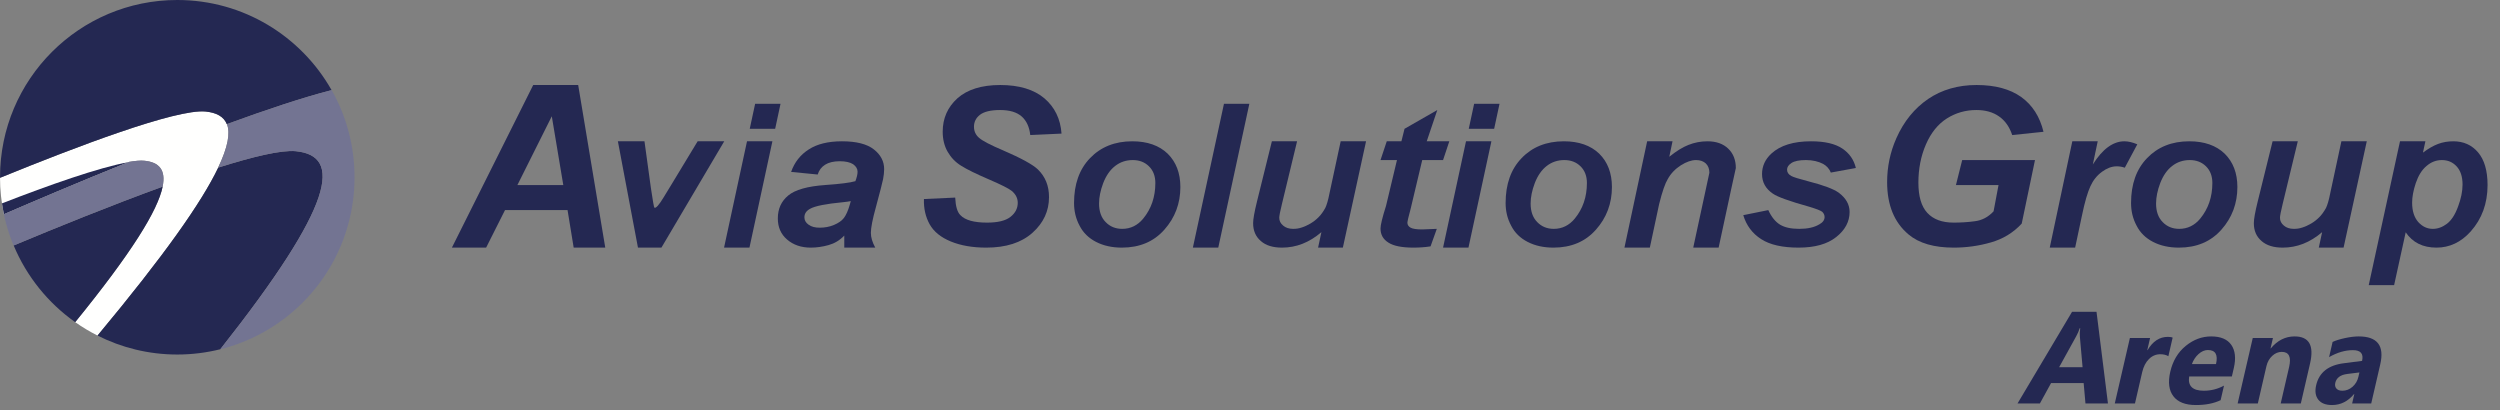 <?xml version="1.0" encoding="UTF-8"?>
<svg width="201px" height="33px" viewBox="0 0 201 33" version="1.1" xmlns="http://www.w3.org/2000/svg" xmlns:xlink="http://www.w3.org/1999/xlink">
    <rect x="0" y="0" width="201" height="33" fill="#808080" stroke="none"/>
    <title>Group</title>
    <g id="landing" stroke="none" stroke-width="1" fill="none" fill-rule="evenodd">
        <g transform="translate(-40, -20)" id="navbar-top">
            <g id="Group" transform="translate(40, 20)">
                <path d="M4.73695157e-15,14.252 C4.73695157e-15,15.272 0.109,16.266 0.313,17.226 C2.672,16.204 6.362,14.633 10.387,13.012 C10.89,12.927 11.308,12.892 11.61,12.923 C12.784,13.039 13.355,13.653 13.075,15.006 C12.962,15.047 12.847,15.09 12.734,15.131 C12.848,15.09 12.964,15.046 13.077,15.005 C12.691,16.913 10.591,20.31 6.046,25.901 C6.615,26.303 7.214,26.663 7.84,26.979 C13.177,20.574 16.213,16.27 17.545,13.475 C17.542,13.476 17.539,13.477 17.537,13.478 C18.329,11.823 18.525,10.695 18.246,9.977 C18.242,9.978 18.239,9.979 18.236,9.98 C17.99,9.37 17.399,9.056 16.533,8.968 C14.18,8.734 6.098,11.808 0.004,14.296 C0.004,14.281 0.003,14.266 0.003,14.251" id="Fill-2" fill="#FFFFFE"></path>
                <path d="M1.1,19.735 C2.141,22.228 3.867,24.363 6.046,25.901 C10.591,20.31 12.691,16.914 13.077,15.005 C8.936,16.51 4.461,18.329 1.1,19.735" id="Fill-4" fill="#242852"></path>
                <path d="M10.308,13.044 C7.997,13.449 3.899,14.894 0.158,16.352 C0.201,16.646 0.257,16.936 0.318,17.224 C2.662,16.209 6.316,14.653 10.308,13.044" id="Fill-6" fill="#242852"></path>
                <path d="M16.533,8.968 C17.399,9.056 17.99,9.37 18.236,9.98 C21.373,8.832 24.335,7.843 26.659,7.246 C24.212,2.921 19.574,0 14.252,0 C6.382,0 0.003,6.382 0.003,14.251 C0.003,14.266 0.004,14.281 0.004,14.296 C6.098,11.808 14.18,8.734 16.533,8.968" id="Fill-8" fill="#242852"></path>
                <path d="M23.787,12.157 C22.641,12.043 20.346,12.59 17.545,13.476 C16.213,16.27 13.177,20.574 7.84,26.979 C9.768,27.952 11.945,28.504 14.252,28.504 C15.445,28.504 16.604,28.355 17.712,28.079 C26.969,16.369 27.501,12.53 23.787,12.157" id="Fill-10" fill="#242852"></path>
                <path d="M17.809,28.056 C17.815,28.055 17.821,28.053 17.827,28.051 C17.821,28.053 17.815,28.055 17.809,28.056" id="Fill-12" fill="#DDF1F2"></path>
                <path d="M11.609,12.923 C11.308,12.892 10.89,12.927 10.387,13.012 C6.361,14.634 2.671,16.205 0.311,17.226 L0.314,17.239 L0.337,17.342 C0.355,17.425 0.374,17.508 0.394,17.591 L0.404,17.631 L0.414,17.672 L0.423,17.712 C0.441,17.784 0.46,17.857 0.479,17.929 L0.496,17.992 L0.507,18.032 L0.518,18.072 C0.535,18.134 0.553,18.195 0.571,18.256 L0.61,18.389 C0.63,18.454 0.65,18.519 0.67,18.583 L0.722,18.743 C0.74,18.796 0.758,18.85 0.776,18.903 C0.797,18.964 0.818,19.024 0.84,19.084 L0.889,19.219 C0.914,19.286 0.939,19.352 0.965,19.418 L1.014,19.543 C1.04,19.608 1.067,19.673 1.094,19.738 C4.455,18.331 8.931,16.511 13.075,15.006 C13.355,13.653 12.784,13.039 11.609,12.923" id="Fill-14" fill="#737492"></path>
                <path d="M28.499,13.894 L28.499,13.883 L28.499,13.875 C28.496,13.757 28.491,13.639 28.485,13.522 L28.485,13.511 C28.479,13.394 28.471,13.278 28.463,13.162 L28.461,13.144 C28.453,13.031 28.443,12.919 28.431,12.807 L28.428,12.776 C28.417,12.669 28.405,12.562 28.391,12.456 L28.386,12.414 C28.373,12.312 28.359,12.21 28.343,12.108 L28.335,12.053 C28.32,11.957 28.304,11.862 28.287,11.766 L28.275,11.695 C28.258,11.601 28.24,11.508 28.221,11.416 L28.208,11.352 C28.189,11.261 28.17,11.17 28.149,11.079 L28.127,10.983 C28.108,10.901 28.088,10.82 28.067,10.739 L28.042,10.64 C28.021,10.562 28,10.484 27.978,10.406 L27.943,10.283 C27.924,10.217 27.904,10.15 27.884,10.084 L27.84,9.943 C27.82,9.88 27.8,9.817 27.779,9.754 L27.73,9.61 C27.71,9.552 27.69,9.494 27.669,9.436 L27.61,9.275 L27.55,9.116 C27.529,9.063 27.509,9.011 27.488,8.958 C27.467,8.907 27.446,8.856 27.425,8.804 C27.398,8.74 27.371,8.676 27.343,8.612 L27.295,8.5 C27.262,8.425 27.228,8.35 27.193,8.276 L27.152,8.186 C27.117,8.113 27.082,8.04 27.046,7.968 L26.999,7.871 C26.963,7.801 26.927,7.73 26.89,7.66 L26.84,7.565 C26.804,7.498 26.768,7.431 26.732,7.364 L26.669,7.253 L26.664,7.244 C24.342,7.84 21.382,8.829 18.246,9.977 C18.525,10.695 18.329,11.823 17.536,13.478 C20.341,12.591 22.639,12.043 23.787,12.157 C27.502,12.53 26.969,16.37 17.708,28.084 L17.709,28.083 C17.801,28.061 17.892,28.037 17.983,28.012 L18.008,28.005 C18.1,27.98 18.191,27.955 18.282,27.928 L18.288,27.926 C18.757,27.788 19.216,27.626 19.663,27.442 L19.69,27.431 C19.774,27.397 19.857,27.362 19.939,27.326 L19.965,27.314 C20.492,27.083 21.003,26.821 21.495,26.531 L21.529,26.51 C21.604,26.466 21.68,26.42 21.754,26.374 L21.78,26.358 C22.181,26.108 22.569,25.838 22.942,25.551 L22.967,25.531 C23.031,25.482 23.095,25.431 23.159,25.38 L23.214,25.335 C23.276,25.286 23.337,25.235 23.398,25.185 L23.44,25.149 C23.504,25.095 23.568,25.04 23.632,24.984 L23.632,24.984 C23.842,24.801 24.046,24.611 24.244,24.417 L24.276,24.385 C24.33,24.332 24.383,24.278 24.436,24.224 L24.497,24.161 C24.546,24.11 24.595,24.059 24.644,24.007 L24.711,23.934 C24.76,23.883 24.807,23.83 24.854,23.778 L24.913,23.712 C24.962,23.656 25.011,23.601 25.06,23.545 L25.079,23.522 C25.193,23.389 25.304,23.255 25.413,23.118 L25.433,23.093 C25.475,23.039 25.517,22.985 25.559,22.93 L25.629,22.839 C25.667,22.789 25.704,22.739 25.741,22.688 L25.814,22.588 C25.852,22.536 25.889,22.483 25.926,22.431 L25.996,22.33 C26.031,22.279 26.066,22.228 26.1,22.177 L26.175,22.063 C26.209,22.012 26.242,21.962 26.275,21.911 C26.327,21.829 26.378,21.746 26.429,21.663 C26.458,21.614 26.487,21.565 26.517,21.516 L26.59,21.392 C26.617,21.344 26.645,21.296 26.672,21.248 L26.75,21.107 L26.823,20.973 C26.85,20.923 26.876,20.873 26.902,20.823 L26.972,20.688 C26.999,20.634 27.026,20.58 27.052,20.526 C27.073,20.484 27.093,20.443 27.113,20.402 C27.141,20.343 27.169,20.283 27.196,20.224 C27.225,20.161 27.254,20.098 27.282,20.035 C27.313,19.966 27.343,19.896 27.373,19.826 C27.391,19.785 27.408,19.743 27.425,19.701 C27.449,19.643 27.473,19.585 27.496,19.527 L27.547,19.396 C27.57,19.337 27.592,19.279 27.614,19.22 L27.662,19.087 C27.684,19.029 27.704,18.97 27.725,18.911 L27.77,18.779 C27.791,18.715 27.812,18.651 27.832,18.587 C27.845,18.548 27.857,18.509 27.87,18.469 C27.901,18.368 27.932,18.266 27.961,18.164 L27.982,18.085 C28.004,18.006 28.026,17.927 28.046,17.848 C28.058,17.804 28.068,17.761 28.079,17.717 C28.094,17.656 28.109,17.594 28.124,17.532 L28.157,17.387 C28.171,17.325 28.185,17.263 28.198,17.2 L28.225,17.07 C28.238,17.002 28.251,16.934 28.264,16.866 C28.272,16.823 28.28,16.78 28.288,16.737 C28.302,16.658 28.314,16.578 28.327,16.499 L28.341,16.412 C28.358,16.302 28.373,16.192 28.387,16.081 L28.397,15.999 C28.407,15.916 28.417,15.833 28.426,15.749 L28.438,15.624 C28.445,15.552 28.451,15.48 28.457,15.407 L28.466,15.284 C28.471,15.211 28.476,15.138 28.48,15.064 L28.487,14.934 C28.491,14.859 28.493,14.785 28.496,14.71 L28.499,14.594 C28.502,14.48 28.504,14.366 28.504,14.251 C28.504,14.132 28.502,14.013 28.499,13.894" id="Fill-16" fill="#737492"></path>
                <path d="M41.598,14.88 L44.364,9.349 L45.289,14.88 L41.598,14.88 Z M46.124,19.909 L48.663,19.909 L46.486,6.835 L42.87,6.835 L36.333,19.909 L39.084,19.909 L40.603,16.892 L45.631,16.892 L46.124,19.909 Z" id="Fill-18" fill="#242852"></path>
                <path d="M58.228,11.36 L56.09,11.36 L53.996,14.817 L53.344,15.886 C52.986,16.479 52.74,16.751 52.617,16.703 C52.575,16.67 52.484,16.142 52.334,15.127 L51.816,11.36 L49.678,11.36 L51.292,19.909 L53.178,19.909 L58.228,11.36 Z" id="Fill-20" fill="#242852"></path>
                <path d="M68.329,16.436 C68.19,16.927 68.03,17.285 67.854,17.52 C67.672,17.756 67.405,17.937 67.047,18.087 C66.689,18.237 66.304,18.306 65.903,18.306 C65.534,18.306 65.235,18.231 65.011,18.065 C64.781,17.905 64.674,17.702 64.674,17.472 C64.674,17.189 64.819,16.96 65.118,16.794 C65.524,16.559 66.411,16.388 67.763,16.259 C68.03,16.233 68.238,16.201 68.404,16.169 L68.329,16.436 Z M66.336,13.245 C66.619,13.064 67.015,12.963 67.512,12.963 C67.987,12.963 68.351,13.048 68.591,13.203 C68.826,13.373 68.949,13.572 68.949,13.812 C68.949,14.005 68.89,14.256 68.773,14.566 C68.367,14.689 67.554,14.79 66.352,14.875 C64.915,14.977 63.921,15.26 63.371,15.72 C62.815,16.179 62.537,16.794 62.537,17.563 C62.537,18.258 62.777,18.825 63.28,19.257 C63.782,19.69 64.418,19.909 65.182,19.909 C65.658,19.909 66.133,19.839 66.614,19.706 C67.09,19.573 67.512,19.327 67.88,18.941 L67.88,19.909 L70.37,19.909 C70.135,19.476 70.018,19.081 70.018,18.722 C70.018,18.322 70.151,17.627 70.429,16.628 C70.755,15.425 70.942,14.684 71.001,14.399 C71.054,14.117 71.086,13.85 71.086,13.598 C71.086,12.973 70.809,12.444 70.258,12.012 C69.708,11.579 68.848,11.36 67.699,11.36 C66.587,11.36 65.695,11.579 65.027,12.012 C64.348,12.444 63.873,13.054 63.606,13.822 L65.743,14.031 C65.845,13.695 66.042,13.427 66.336,13.245 L66.336,13.245 Z" id="Fill-22" fill="#242852"></path>
                <path d="M74.747,18.038 C75.079,18.627 75.642,19.084 76.447,19.416 C77.246,19.743 78.192,19.909 79.288,19.909 C80.877,19.909 82.109,19.517 83.004,18.722 C83.894,17.928 84.341,16.972 84.341,15.846 C84.341,14.941 84.045,14.207 83.446,13.623 C83.039,13.232 82.104,12.718 80.635,12.084 C79.65,11.667 79.016,11.335 78.73,11.094 C78.448,10.857 78.307,10.551 78.307,10.189 C78.307,9.807 78.463,9.485 78.785,9.233 C79.107,8.982 79.65,8.846 80.404,8.846 C81.174,8.846 81.747,9.017 82.144,9.364 C82.536,9.711 82.763,10.214 82.833,10.857 L85.347,10.742 C85.262,9.56 84.799,8.61 83.964,7.901 C83.13,7.197 81.943,6.835 80.419,6.835 C78.921,6.835 77.774,7.197 76.98,7.901 C76.185,8.62 75.793,9.515 75.793,10.591 C75.793,11.21 75.929,11.753 76.195,12.21 C76.462,12.672 76.824,13.05 77.286,13.332 C77.749,13.623 78.488,13.986 79.494,14.418 C80.5,14.85 81.118,15.162 81.35,15.353 C81.661,15.62 81.827,15.931 81.827,16.308 C81.827,16.752 81.631,17.129 81.244,17.435 C80.852,17.747 80.223,17.898 79.358,17.898 C78.317,17.898 77.598,17.701 77.216,17.299 C76.97,17.058 76.829,16.585 76.799,15.886 L74.284,16.002 C74.259,16.776 74.42,17.45 74.747,18.038" id="Fill-24" fill="#242852"></path>
                <path d="M91.915,17.575 C91.462,18.124 90.894,18.4 90.225,18.4 C89.692,18.4 89.244,18.22 88.892,17.852 C88.535,17.49 88.364,16.992 88.364,16.364 C88.364,15.861 88.475,15.312 88.701,14.714 C88.933,14.116 89.254,13.654 89.662,13.341 C90.069,13.025 90.542,12.869 91.075,12.869 C91.608,12.869 92.04,13.04 92.377,13.372 C92.719,13.709 92.89,14.156 92.89,14.714 C92.89,15.841 92.558,16.791 91.915,17.575 M86.795,18.139 C87.082,18.707 87.53,19.145 88.128,19.451 C88.727,19.758 89.415,19.909 90.195,19.909 C91.623,19.909 92.764,19.431 93.619,18.461 C94.469,17.506 94.902,16.358 94.902,15.036 C94.902,13.915 94.555,13.02 93.881,12.356 C93.197,11.697 92.246,11.36 91.035,11.36 C89.632,11.36 88.5,11.818 87.64,12.713 C86.775,13.609 86.353,14.815 86.353,16.324 C86.353,16.972 86.494,17.575 86.795,18.139" id="Fill-26" fill="#242852"></path>
                <polygon id="Fill-28" fill="#242852" points="97.949 19.909 100.448 8.343 98.407 8.343 95.907 19.909"></polygon>
                <path d="M101.071,16.163 C100.851,17.048 100.751,17.636 100.751,17.938 C100.751,18.541 100.951,19.019 101.368,19.376 C101.776,19.738 102.349,19.909 103.073,19.909 C104.214,19.909 105.265,19.501 106.241,18.666 L105.974,19.909 L107.966,19.909 L109.831,11.36 L107.791,11.36 L106.89,15.549 C106.785,16.097 106.664,16.49 106.553,16.721 C106.382,17.027 106.201,17.279 106.01,17.465 C105.824,17.656 105.602,17.827 105.366,17.968 C105.125,18.109 104.888,18.22 104.662,18.289 C104.431,18.37 104.205,18.4 103.968,18.4 C103.642,18.4 103.37,18.315 103.168,18.139 C102.957,17.968 102.852,17.757 102.852,17.506 C102.852,17.364 102.923,16.987 103.073,16.379 L104.285,11.36 L102.259,11.36 L101.071,16.163 Z" id="Fill-30" fill="#242852"></path>
                <path d="M112.316,12.869 L111.436,16.555 C111.133,17.506 110.993,18.109 110.993,18.37 C110.993,18.858 111.199,19.235 111.622,19.501 C112.039,19.773 112.708,19.909 113.633,19.909 C114.105,19.909 114.559,19.878 115.016,19.809 L115.519,18.4 C114.89,18.431 114.503,18.446 114.347,18.446 C113.894,18.446 113.588,18.4 113.412,18.305 C113.241,18.209 113.155,18.078 113.155,17.907 C113.155,17.812 113.241,17.425 113.427,16.741 L114.347,12.869 L116.022,12.869 L116.525,11.36 L114.709,11.36 L115.559,8.846 L112.924,10.355 L112.673,11.36 L111.496,11.36 L110.993,12.869 L112.316,12.869 Z" id="Fill-32" fill="#242852"></path>
                <path d="M116.022,19.909 L118.064,19.909 L119.909,11.36 L117.867,11.36 L116.022,19.909 Z M118.088,10.355 L120.13,10.355 L120.562,8.343 L118.521,8.343 L118.088,10.355 Z" id="Fill-34" fill="#242852"></path>
                <path d="M58.214,19.909 L60.256,19.909 L62.101,11.36 L60.06,11.36 L58.214,19.909 Z M60.28,10.355 L62.323,10.355 L62.755,8.343 L60.713,8.343 L60.28,10.355 Z" id="Fill-36" fill="#242852"></path>
                <path d="M126.612,17.575 C126.16,18.124 125.591,18.4 124.923,18.4 C124.39,18.4 123.942,18.22 123.59,17.852 C123.233,17.49 123.062,16.992 123.062,16.364 C123.062,15.861 123.173,15.312 123.399,14.714 C123.631,14.116 123.952,13.654 124.359,13.341 C124.767,13.025 125.24,12.869 125.772,12.869 C126.306,12.869 126.738,13.04 127.075,13.372 C127.417,13.709 127.588,14.156 127.588,14.714 C127.588,15.841 127.256,16.791 126.612,17.575 M121.494,18.139 C121.78,18.707 122.227,19.145 122.825,19.451 C123.424,19.758 124.113,19.909 124.893,19.909 C126.321,19.909 127.462,19.431 128.317,18.461 C129.167,17.506 129.599,16.358 129.599,15.036 C129.599,13.915 129.252,13.02 128.578,12.356 C127.894,11.697 126.944,11.36 125.732,11.36 C124.329,11.36 123.197,11.818 122.338,12.713 C121.473,13.609 121.051,14.815 121.051,16.324 C121.051,16.972 121.191,17.575 121.494,18.139" id="Fill-38" fill="#242852"></path>
                <path d="M130.605,19.909 L132.647,19.909 L133.396,16.404 C133.647,15.398 133.883,14.73 134.085,14.403 C134.336,13.945 134.694,13.578 135.14,13.291 C135.588,13.009 135.996,12.869 136.363,12.869 C136.694,12.869 136.961,12.964 137.152,13.145 C137.338,13.332 137.434,13.578 137.434,13.889 L137.157,15.177 L136.136,19.909 L138.178,19.909 L139.199,15.157 C139.374,14.337 139.5,13.794 139.561,13.512 C139.561,12.869 139.36,12.341 138.947,11.949 C138.54,11.557 137.982,11.36 137.277,11.36 C136.74,11.36 136.232,11.461 135.749,11.652 C135.271,11.838 134.763,12.16 134.211,12.603 L134.471,11.36 L132.431,11.36 L130.605,19.909 Z" id="Fill-40" fill="#242852"></path>
                <path d="M141.597,19.225 C142.306,19.683 143.312,19.909 144.605,19.909 C145.912,19.909 146.917,19.627 147.631,19.059 C148.345,18.495 148.708,17.817 148.708,17.043 C148.708,16.444 148.416,15.931 147.843,15.499 C147.436,15.202 146.626,14.895 145.415,14.584 C144.63,14.378 144.167,14.237 144.026,14.151 C143.79,14.026 143.679,13.85 143.679,13.638 C143.679,13.442 143.795,13.261 144.032,13.106 C144.268,12.95 144.66,12.869 145.203,12.869 C145.736,12.869 146.203,12.98 146.586,13.181 C146.868,13.341 147.074,13.568 147.199,13.875 L149.211,13.507 C149.054,12.844 148.693,12.326 148.125,11.944 C147.552,11.557 146.711,11.36 145.605,11.36 C144.197,11.36 143.136,11.692 142.432,12.336 C141.919,12.804 141.668,13.357 141.668,14 C141.668,14.654 141.96,15.177 142.538,15.569 C142.91,15.831 143.875,16.178 145.44,16.615 C146.023,16.791 146.374,16.922 146.511,17.032 C146.637,17.158 146.697,17.294 146.697,17.45 C146.697,17.686 146.556,17.883 146.274,18.038 C145.862,18.284 145.328,18.4 144.66,18.4 C144.001,18.4 143.494,18.289 143.117,18.063 C142.739,17.832 142.422,17.44 142.171,16.892 L140.159,17.299 C140.411,18.135 140.889,18.768 141.597,19.225" id="Fill-42" fill="#242852"></path>
                <path d="M157.257,14.88 L160.681,14.88 L160.283,16.992 C159.856,17.45 159.354,17.717 158.775,17.787 C158.191,17.867 157.619,17.898 157.071,17.898 C156.14,17.898 155.437,17.636 154.954,17.113 C154.476,16.595 154.239,15.786 154.239,14.684 C154.239,13.578 154.436,12.552 154.844,11.612 C155.255,10.667 155.814,9.978 156.533,9.52 C157.247,9.072 158.036,8.846 158.9,8.846 C159.63,8.846 160.234,9.017 160.721,9.359 C161.209,9.696 161.561,10.199 161.782,10.858 L164.297,10.596 C164,9.374 163.402,8.444 162.506,7.8 C161.601,7.157 160.409,6.835 158.916,6.835 C157.423,6.835 156.125,7.212 155.024,7.956 C153.928,8.705 153.068,9.756 152.469,11.109 C151.966,12.24 151.725,13.417 151.725,14.644 C151.725,16.484 152.298,17.888 153.445,18.848 C154.285,19.557 155.497,19.909 157.076,19.909 C158.091,19.909 159.087,19.773 160.063,19.492 C161.038,19.215 161.868,18.712 162.546,17.978 L163.613,12.869 L157.76,12.869 L157.257,14.88 Z" id="Fill-44" fill="#242852"></path>
                <path d="M164.8,19.909 L166.841,19.909 L167.4,17.279 C167.62,16.223 167.842,15.464 168.068,14.975 C168.289,14.489 168.601,14.101 169.003,13.809 C169.396,13.523 169.788,13.372 170.181,13.372 C170.412,13.372 170.628,13.412 170.834,13.483 L171.84,11.602 C171.463,11.446 171.116,11.36 170.803,11.36 C169.894,11.36 169.043,11.979 168.264,13.221 L168.657,11.36 L166.614,11.36 L164.8,19.909 Z" id="Fill-46" fill="#242852"></path>
                <path d="M176.899,17.575 C176.446,18.124 175.877,18.4 175.209,18.4 C174.676,18.4 174.228,18.22 173.876,17.852 C173.519,17.49 173.348,16.992 173.348,16.364 C173.348,15.861 173.459,15.312 173.685,14.714 C173.917,14.116 174.238,13.654 174.646,13.341 C175.053,13.025 175.526,12.869 176.059,12.869 C176.592,12.869 177.024,13.04 177.361,13.372 C177.703,13.709 177.874,14.156 177.874,14.714 C177.874,15.841 177.542,16.791 176.899,17.575 M171.78,18.139 C172.066,18.707 172.513,19.145 173.111,19.451 C173.71,19.758 174.399,19.909 175.179,19.909 C176.607,19.909 177.748,19.431 178.604,18.461 C179.453,17.506 179.886,16.358 179.886,15.036 C179.886,13.915 179.539,13.02 178.865,12.356 C178.18,11.697 177.23,11.36 176.019,11.36 C174.615,11.36 173.484,11.818 172.624,12.713 C171.759,13.609 171.337,14.815 171.337,16.324 C171.337,16.972 171.477,17.575 171.78,18.139" id="Fill-48" fill="#242852"></path>
                <path d="M181.529,16.163 C181.309,17.048 181.208,17.636 181.208,17.938 C181.208,18.541 181.409,19.019 181.826,19.376 C182.234,19.738 182.807,19.909 183.531,19.909 C184.672,19.909 185.723,19.501 186.699,18.666 L186.432,19.909 L188.424,19.909 L190.289,11.36 L188.248,11.36 L187.348,15.549 C187.243,16.097 187.122,16.49 187.011,16.721 C186.84,17.027 186.659,17.279 186.468,17.465 C186.282,17.656 186.06,17.827 185.824,17.968 C185.583,18.109 185.346,18.22 185.12,18.289 C184.889,18.37 184.663,18.4 184.426,18.4 C184.1,18.4 183.828,18.315 183.626,18.139 C183.415,17.968 183.31,17.757 183.31,17.506 C183.31,17.364 183.381,16.987 183.531,16.379 L184.743,11.36 L182.717,11.36 L181.529,16.163 Z" id="Fill-50" fill="#242852"></path>
                <path d="M194.232,14.71 C194.438,14.112 194.72,13.654 195.097,13.341 C195.464,13.025 195.877,12.869 196.33,12.869 C196.812,12.869 197.204,13.04 197.516,13.381 C197.832,13.724 197.989,14.212 197.989,14.84 C197.989,15.393 197.863,15.981 197.626,16.615 C197.39,17.259 197.093,17.717 196.731,17.993 C196.369,18.265 195.992,18.401 195.6,18.401 C195.152,18.401 194.76,18.22 194.428,17.852 C194.101,17.48 193.935,16.962 193.935,16.289 C193.935,15.841 194.032,15.312 194.232,14.71 L194.232,14.71 Z M190.446,22.926 L192.487,22.926 L193.418,18.677 C193.975,19.501 194.8,19.909 195.892,19.909 C196.943,19.909 197.863,19.477 198.642,18.612 C199.542,17.601 200,16.358 200,14.88 C200,13.718 199.739,12.838 199.235,12.25 C198.733,11.657 198.069,11.36 197.244,11.36 C196.802,11.36 196.4,11.431 196.022,11.572 C195.645,11.712 195.237,11.949 194.805,12.271 L195.002,11.36 L192.96,11.36 L190.446,22.926 Z" id="Fill-52" fill="#242852"></path>
                <path d="M167.439,29.524 L167.22,27.048 C167.204,26.863 167.214,26.642 167.25,26.385 L167.209,26.385 C167.142,26.601 167.049,26.815 166.932,27.027 L165.554,29.524 L167.439,29.524 Z M169.479,32.436 L167.671,32.436 L167.526,30.798 L164.906,30.798 L164.009,32.436 L162.211,32.436 L166.593,25.07 L168.56,25.07 L169.479,32.436 Z" id="Fill-54" fill="#242852"></path>
                <path d="M174.336,28.64 C174.166,28.534 173.951,28.481 173.69,28.481 C173.338,28.481 173.032,28.61 172.774,28.869 C172.515,29.127 172.335,29.479 172.232,29.924 L171.652,32.436 L170.029,32.436 L171.243,27.176 L172.867,27.176 L172.641,28.152 L172.662,28.152 C173.083,27.44 173.627,27.084 174.295,27.084 C174.467,27.084 174.596,27.104 174.681,27.146 L174.336,28.64 Z" id="Fill-56" fill="#242852"></path>
                <path d="M178.167,29.272 C178.34,28.519 178.123,28.142 177.513,28.142 C177.253,28.142 177.003,28.25 176.763,28.465 C176.523,28.681 176.345,28.95 176.23,29.272 L178.167,29.272 Z M179.442,30.269 L176.01,30.269 C175.889,31.032 176.282,31.414 177.189,31.414 C177.768,31.414 178.308,31.277 178.81,31.003 L178.539,32.174 C177.993,32.435 177.331,32.565 176.554,32.565 C175.704,32.565 175.099,32.329 174.74,31.858 C174.379,31.388 174.296,30.731 174.49,29.888 C174.692,29.015 175.105,28.324 175.73,27.813 C176.354,27.303 177.036,27.048 177.776,27.048 C178.543,27.048 179.084,27.276 179.399,27.731 C179.712,28.186 179.78,28.805 179.6,29.585 L179.442,30.269 Z" id="Fill-58" fill="#242852"></path>
                <path d="M184.987,32.436 L183.369,32.436 L184.044,29.513 C184.232,28.698 184.035,28.291 183.453,28.291 C183.172,28.291 182.916,28.399 182.685,28.614 C182.453,28.83 182.299,29.104 182.222,29.436 L181.53,32.436 L179.907,32.436 L181.121,27.176 L182.744,27.176 L182.552,28.009 L182.573,28.009 C183.108,27.368 183.745,27.048 184.484,27.048 C185.649,27.048 186.064,27.77 185.731,29.216 L184.987,32.436 Z" id="Fill-60" fill="#242852"></path>
                <path d="M189.615,30.299 L189.697,29.945 L188.713,30.068 C188.17,30.137 187.851,30.375 187.757,30.782 C187.714,30.967 187.744,31.119 187.845,31.237 C187.946,31.355 188.106,31.414 188.325,31.414 C188.63,31.414 188.903,31.309 189.143,31.098 C189.383,30.887 189.541,30.621 189.615,30.299 L189.615,30.299 Z M190.647,32.436 L189.112,32.436 L189.286,31.681 L189.265,31.681 C188.776,32.27 188.186,32.565 187.494,32.565 C186.984,32.565 186.616,32.42 186.39,32.131 C186.164,31.841 186.107,31.455 186.219,30.972 C186.454,29.952 187.194,29.363 188.439,29.205 L189.911,29.015 C190.044,28.44 189.799,28.152 189.176,28.152 C188.549,28.152 187.91,28.339 187.259,28.712 L187.541,27.49 C187.794,27.373 188.127,27.27 188.539,27.181 C188.952,27.092 189.319,27.048 189.641,27.048 C191.141,27.048 191.719,27.796 191.373,29.292 L190.647,32.436 Z" id="Fill-62" fill="#242852"></path>
            </g>
        </g>
    </g>
</svg>